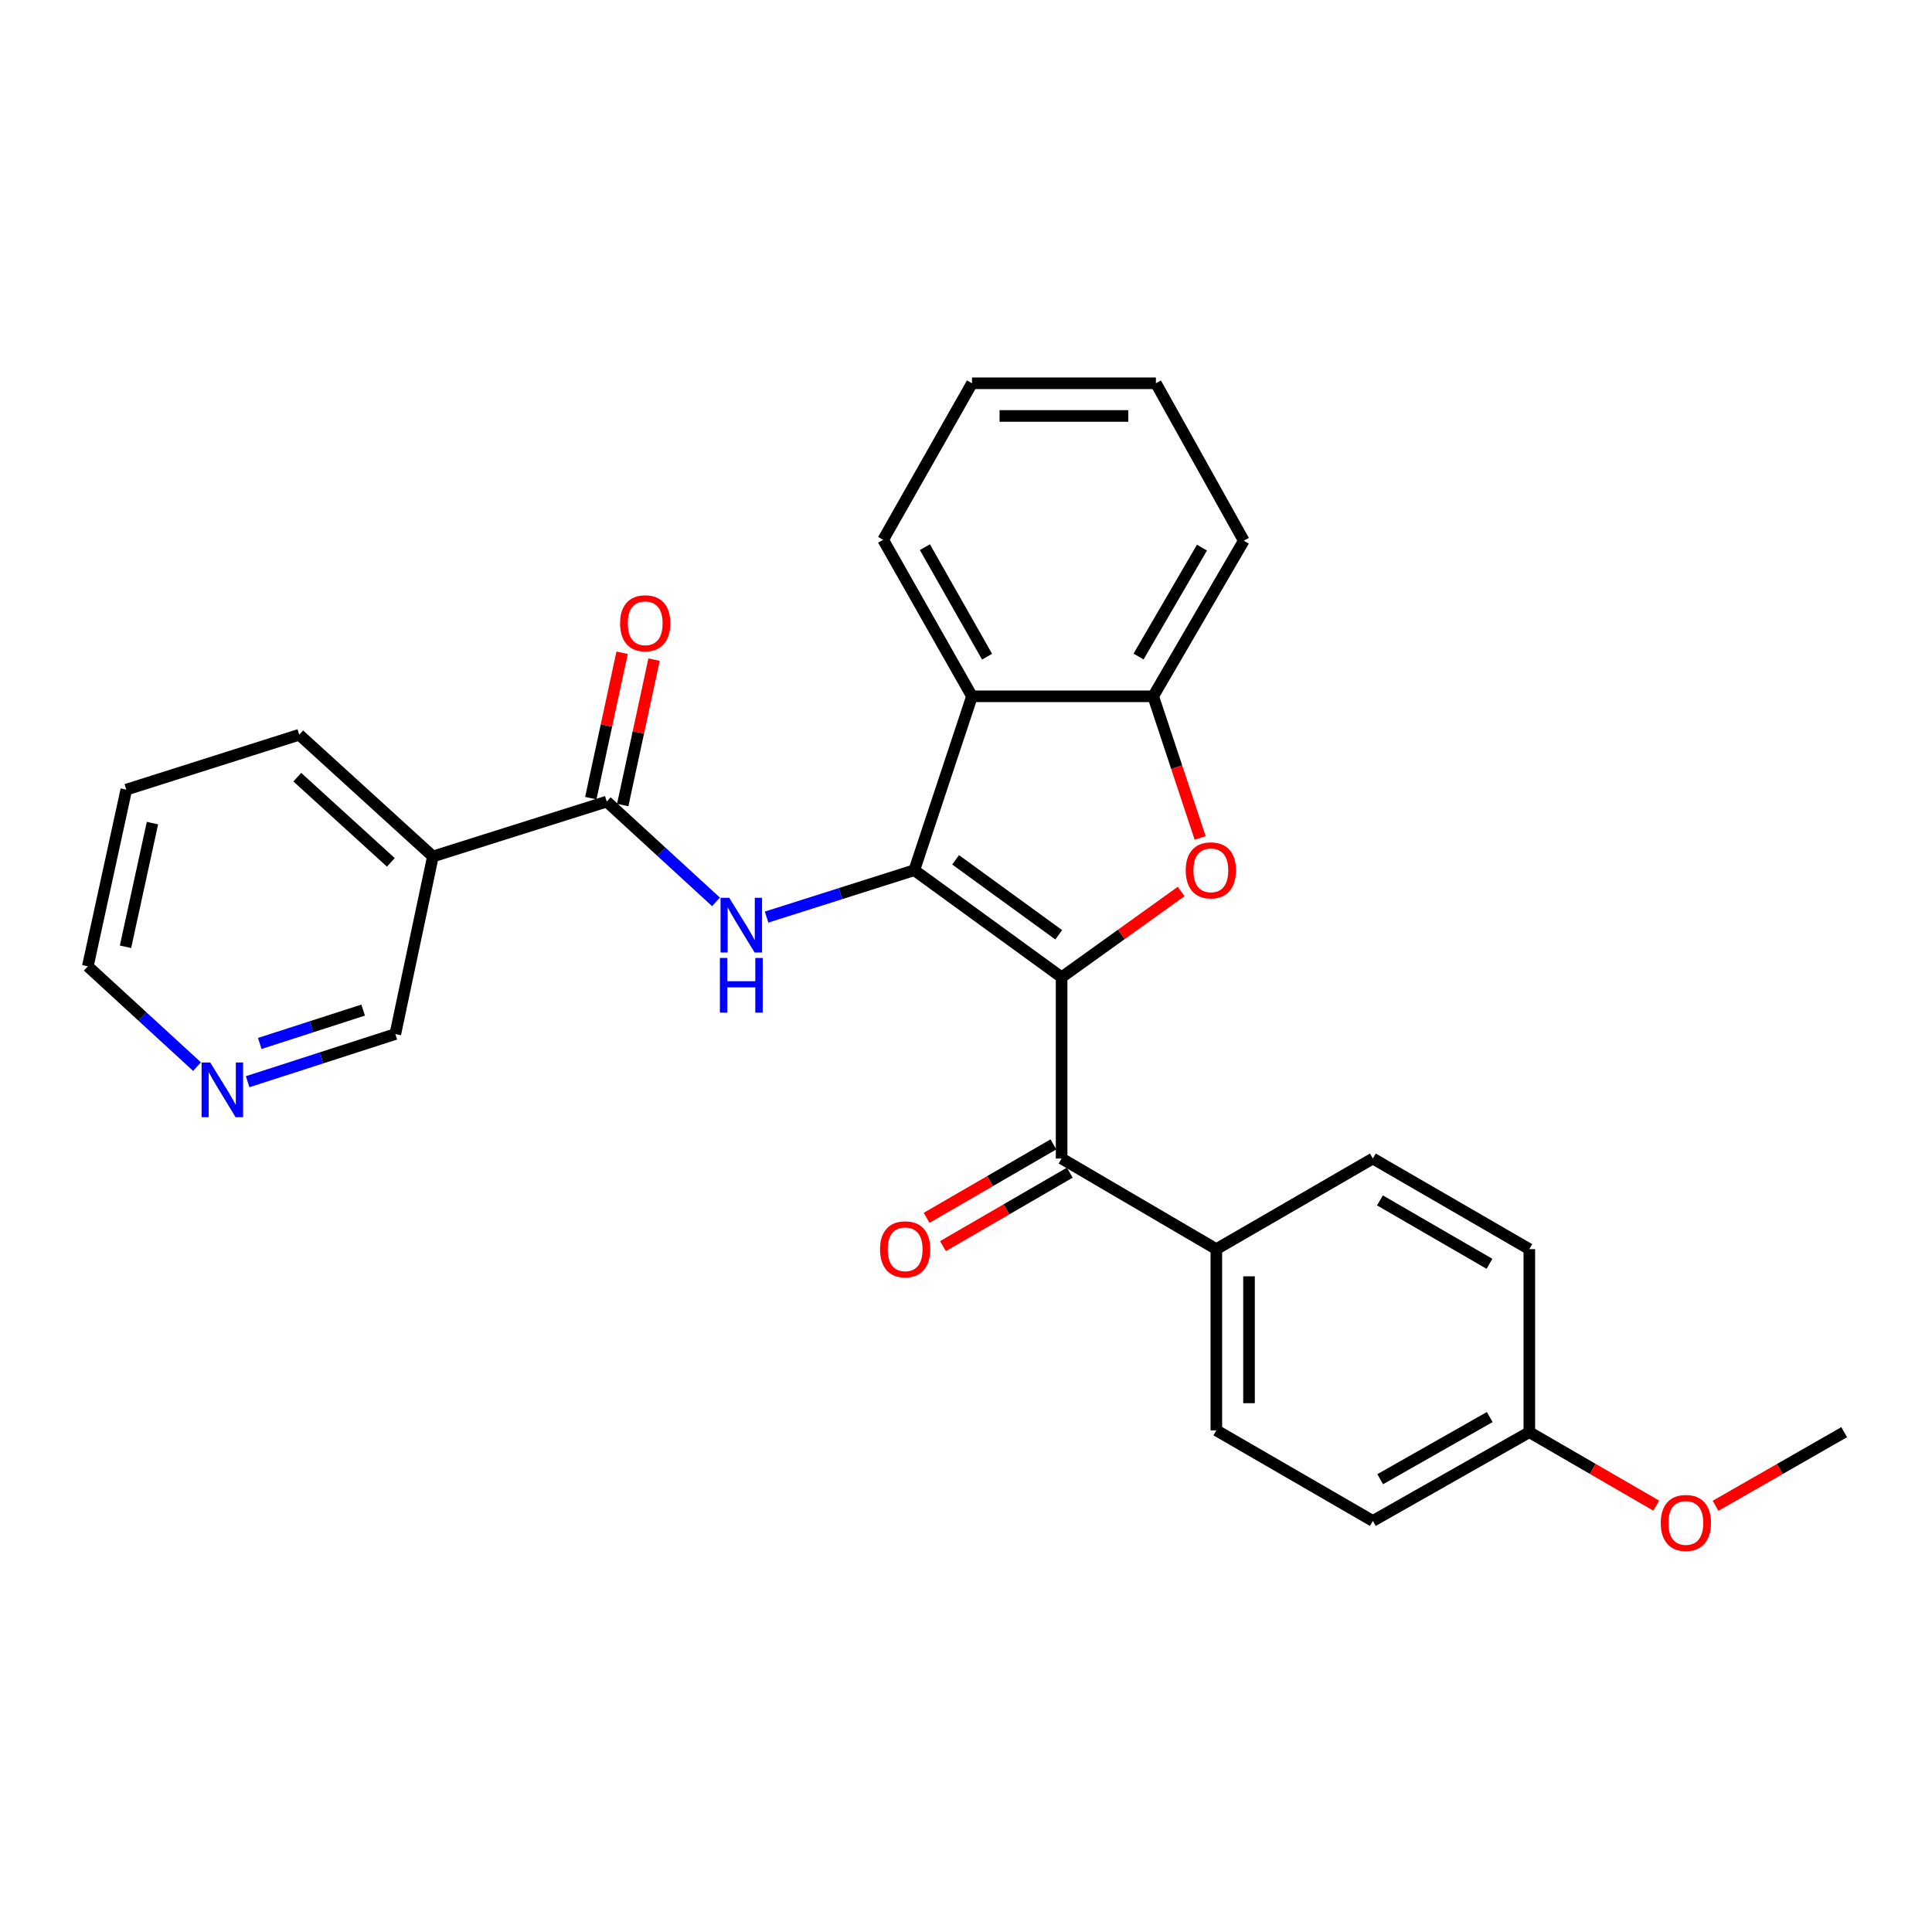 <?xml version='1.0' encoding='iso-8859-1'?>
<svg version='1.1' baseProfile='full'
              xmlns='http://www.w3.org/2000/svg'
                      xmlns:rdkit='http://www.rdkit.org/xml'
                      xmlns:xlink='http://www.w3.org/1999/xlink'
                  xml:space='preserve'
width='1000px' height='1000px' viewBox='0 0 1000 1000'>
<!-- END OF HEADER -->
<rect style='opacity:1.0;fill:#FFFFFF;stroke:none' width='1000' height='1000' x='0' y='0'> </rect>
<path class='bond-0' d='M 549.484,505.833 L 473.243,450.412' style='fill:none;fill-rule:evenodd;stroke:#000000;stroke-width:6px;stroke-linecap:butt;stroke-linejoin:miter;stroke-opacity:1' />
<path class='bond-0' d='M 547.991,483.841 L 494.622,445.046' style='fill:none;fill-rule:evenodd;stroke:#000000;stroke-width:6px;stroke-linecap:butt;stroke-linejoin:miter;stroke-opacity:1' />
<path class='bond-1' d='M 549.484,505.833 L 580.419,483.639' style='fill:none;fill-rule:evenodd;stroke:#000000;stroke-width:6px;stroke-linecap:butt;stroke-linejoin:miter;stroke-opacity:1' />
<path class='bond-1' d='M 580.419,483.639 L 611.354,461.444' style='fill:none;fill-rule:evenodd;stroke:#FF0000;stroke-width:6px;stroke-linecap:butt;stroke-linejoin:miter;stroke-opacity:1' />
<path class='bond-4' d='M 549.484,505.833 L 549.484,599.653' style='fill:none;fill-rule:evenodd;stroke:#000000;stroke-width:6px;stroke-linecap:butt;stroke-linejoin:miter;stroke-opacity:1' />
<path class='bond-2' d='M 473.243,450.412 L 435.015,462.549' style='fill:none;fill-rule:evenodd;stroke:#000000;stroke-width:6px;stroke-linecap:butt;stroke-linejoin:miter;stroke-opacity:1' />
<path class='bond-2' d='M 435.015,462.549 L 396.787,474.686' style='fill:none;fill-rule:evenodd;stroke:#0000FF;stroke-width:6px;stroke-linecap:butt;stroke-linejoin:miter;stroke-opacity:1' />
<path class='bond-3' d='M 473.243,450.412 L 503.1,360.406' style='fill:none;fill-rule:evenodd;stroke:#000000;stroke-width:6px;stroke-linecap:butt;stroke-linejoin:miter;stroke-opacity:1' />
<path class='bond-6' d='M 621.197,433.721 L 609.045,397.064' style='fill:none;fill-rule:evenodd;stroke:#FF0000;stroke-width:6px;stroke-linecap:butt;stroke-linejoin:miter;stroke-opacity:1' />
<path class='bond-6' d='M 609.045,397.064 L 596.892,360.406' style='fill:none;fill-rule:evenodd;stroke:#000000;stroke-width:6px;stroke-linecap:butt;stroke-linejoin:miter;stroke-opacity:1' />
<path class='bond-5' d='M 370.594,466.809 L 342.328,440.854' style='fill:none;fill-rule:evenodd;stroke:#0000FF;stroke-width:6px;stroke-linecap:butt;stroke-linejoin:miter;stroke-opacity:1' />
<path class='bond-5' d='M 342.328,440.854 L 314.061,414.898' style='fill:none;fill-rule:evenodd;stroke:#000000;stroke-width:6px;stroke-linecap:butt;stroke-linejoin:miter;stroke-opacity:1' />
<path class='bond-18' d='M 503.1,360.406 L 457.121,279.411' style='fill:none;fill-rule:evenodd;stroke:#000000;stroke-width:6px;stroke-linecap:butt;stroke-linejoin:miter;stroke-opacity:1' />
<path class='bond-18' d='M 510.91,339.908 L 478.724,283.211' style='fill:none;fill-rule:evenodd;stroke:#000000;stroke-width:6px;stroke-linecap:butt;stroke-linejoin:miter;stroke-opacity:1' />
<path class='bond-27' d='M 503.1,360.406 L 596.892,360.406' style='fill:none;fill-rule:evenodd;stroke:#000000;stroke-width:6px;stroke-linecap:butt;stroke-linejoin:miter;stroke-opacity:1' />
<path class='bond-8' d='M 549.484,599.653 L 629.578,646.554' style='fill:none;fill-rule:evenodd;stroke:#000000;stroke-width:6px;stroke-linecap:butt;stroke-linejoin:miter;stroke-opacity:1' />
<path class='bond-10' d='M 545.246,592.336 L 512.428,611.344' style='fill:none;fill-rule:evenodd;stroke:#000000;stroke-width:6px;stroke-linecap:butt;stroke-linejoin:miter;stroke-opacity:1' />
<path class='bond-10' d='M 512.428,611.344 L 479.609,630.352' style='fill:none;fill-rule:evenodd;stroke:#FF0000;stroke-width:6px;stroke-linecap:butt;stroke-linejoin:miter;stroke-opacity:1' />
<path class='bond-10' d='M 553.722,606.97 L 520.903,625.978' style='fill:none;fill-rule:evenodd;stroke:#000000;stroke-width:6px;stroke-linecap:butt;stroke-linejoin:miter;stroke-opacity:1' />
<path class='bond-10' d='M 520.903,625.978 L 488.085,644.986' style='fill:none;fill-rule:evenodd;stroke:#FF0000;stroke-width:6px;stroke-linecap:butt;stroke-linejoin:miter;stroke-opacity:1' />
<path class='bond-7' d='M 314.061,414.898 L 224.065,443.309' style='fill:none;fill-rule:evenodd;stroke:#000000;stroke-width:6px;stroke-linecap:butt;stroke-linejoin:miter;stroke-opacity:1' />
<path class='bond-9' d='M 322.327,416.679 L 330.432,379.053' style='fill:none;fill-rule:evenodd;stroke:#000000;stroke-width:6px;stroke-linecap:butt;stroke-linejoin:miter;stroke-opacity:1' />
<path class='bond-9' d='M 330.432,379.053 L 338.538,341.428' style='fill:none;fill-rule:evenodd;stroke:#FF0000;stroke-width:6px;stroke-linecap:butt;stroke-linejoin:miter;stroke-opacity:1' />
<path class='bond-9' d='M 305.795,413.117 L 313.9,375.492' style='fill:none;fill-rule:evenodd;stroke:#000000;stroke-width:6px;stroke-linecap:butt;stroke-linejoin:miter;stroke-opacity:1' />
<path class='bond-9' d='M 313.9,375.492 L 322.006,337.867' style='fill:none;fill-rule:evenodd;stroke:#FF0000;stroke-width:6px;stroke-linecap:butt;stroke-linejoin:miter;stroke-opacity:1' />
<path class='bond-19' d='M 596.892,360.406 L 643.783,279.871' style='fill:none;fill-rule:evenodd;stroke:#000000;stroke-width:6px;stroke-linecap:butt;stroke-linejoin:miter;stroke-opacity:1' />
<path class='bond-19' d='M 589.311,339.817 L 622.135,283.442' style='fill:none;fill-rule:evenodd;stroke:#000000;stroke-width:6px;stroke-linecap:butt;stroke-linejoin:miter;stroke-opacity:1' />
<path class='bond-14' d='M 224.065,443.309 L 204.627,535.221' style='fill:none;fill-rule:evenodd;stroke:#000000;stroke-width:6px;stroke-linecap:butt;stroke-linejoin:miter;stroke-opacity:1' />
<path class='bond-21' d='M 224.065,443.309 L 154.889,380.305' style='fill:none;fill-rule:evenodd;stroke:#000000;stroke-width:6px;stroke-linecap:butt;stroke-linejoin:miter;stroke-opacity:1' />
<path class='bond-21' d='M 202.302,446.361 L 153.878,402.259' style='fill:none;fill-rule:evenodd;stroke:#000000;stroke-width:6px;stroke-linecap:butt;stroke-linejoin:miter;stroke-opacity:1' />
<path class='bond-12' d='M 629.578,646.554 L 629.578,740.354' style='fill:none;fill-rule:evenodd;stroke:#000000;stroke-width:6px;stroke-linecap:butt;stroke-linejoin:miter;stroke-opacity:1' />
<path class='bond-12' d='M 646.489,660.624 L 646.489,726.284' style='fill:none;fill-rule:evenodd;stroke:#000000;stroke-width:6px;stroke-linecap:butt;stroke-linejoin:miter;stroke-opacity:1' />
<path class='bond-13' d='M 629.578,646.554 L 710.582,599.653' style='fill:none;fill-rule:evenodd;stroke:#000000;stroke-width:6px;stroke-linecap:butt;stroke-linejoin:miter;stroke-opacity:1' />
<path class='bond-11' d='M 128.174,559.887 L 166.4,547.554' style='fill:none;fill-rule:evenodd;stroke:#0000FF;stroke-width:6px;stroke-linecap:butt;stroke-linejoin:miter;stroke-opacity:1' />
<path class='bond-11' d='M 166.4,547.554 L 204.627,535.221' style='fill:none;fill-rule:evenodd;stroke:#000000;stroke-width:6px;stroke-linecap:butt;stroke-linejoin:miter;stroke-opacity:1' />
<path class='bond-11' d='M 134.449,540.093 L 161.208,531.46' style='fill:none;fill-rule:evenodd;stroke:#0000FF;stroke-width:6px;stroke-linecap:butt;stroke-linejoin:miter;stroke-opacity:1' />
<path class='bond-11' d='M 161.208,531.46 L 187.966,522.827' style='fill:none;fill-rule:evenodd;stroke:#000000;stroke-width:6px;stroke-linecap:butt;stroke-linejoin:miter;stroke-opacity:1' />
<path class='bond-30' d='M 101.978,552.078 L 73.716,526.123' style='fill:none;fill-rule:evenodd;stroke:#0000FF;stroke-width:6px;stroke-linecap:butt;stroke-linejoin:miter;stroke-opacity:1' />
<path class='bond-30' d='M 73.716,526.123 L 45.455,500.168' style='fill:none;fill-rule:evenodd;stroke:#000000;stroke-width:6px;stroke-linecap:butt;stroke-linejoin:miter;stroke-opacity:1' />
<path class='bond-16' d='M 629.578,740.354 L 710.582,787.236' style='fill:none;fill-rule:evenodd;stroke:#000000;stroke-width:6px;stroke-linecap:butt;stroke-linejoin:miter;stroke-opacity:1' />
<path class='bond-17' d='M 710.582,599.653 L 791.578,646.554' style='fill:none;fill-rule:evenodd;stroke:#000000;stroke-width:6px;stroke-linecap:butt;stroke-linejoin:miter;stroke-opacity:1' />
<path class='bond-17' d='M 714.257,621.323 L 770.954,654.153' style='fill:none;fill-rule:evenodd;stroke:#000000;stroke-width:6px;stroke-linecap:butt;stroke-linejoin:miter;stroke-opacity:1' />
<path class='bond-15' d='M 791.578,741.285 L 791.578,646.554' style='fill:none;fill-rule:evenodd;stroke:#000000;stroke-width:6px;stroke-linecap:butt;stroke-linejoin:miter;stroke-opacity:1' />
<path class='bond-20' d='M 791.578,741.285 L 824.419,760.299' style='fill:none;fill-rule:evenodd;stroke:#000000;stroke-width:6px;stroke-linecap:butt;stroke-linejoin:miter;stroke-opacity:1' />
<path class='bond-20' d='M 824.419,760.299 L 857.261,779.313' style='fill:none;fill-rule:evenodd;stroke:#FF0000;stroke-width:6px;stroke-linecap:butt;stroke-linejoin:miter;stroke-opacity:1' />
<path class='bond-28' d='M 791.578,741.285 L 710.582,787.236' style='fill:none;fill-rule:evenodd;stroke:#000000;stroke-width:6px;stroke-linecap:butt;stroke-linejoin:miter;stroke-opacity:1' />
<path class='bond-28' d='M 771.083,733.468 L 714.387,765.634' style='fill:none;fill-rule:evenodd;stroke:#000000;stroke-width:6px;stroke-linecap:butt;stroke-linejoin:miter;stroke-opacity:1' />
<path class='bond-25' d='M 457.121,279.411 L 503.1,198.387' style='fill:none;fill-rule:evenodd;stroke:#000000;stroke-width:6px;stroke-linecap:butt;stroke-linejoin:miter;stroke-opacity:1' />
<path class='bond-26' d='M 643.783,279.871 L 598.292,198.387' style='fill:none;fill-rule:evenodd;stroke:#000000;stroke-width:6px;stroke-linecap:butt;stroke-linejoin:miter;stroke-opacity:1' />
<path class='bond-23' d='M 887.962,779.401 L 921.254,760.343' style='fill:none;fill-rule:evenodd;stroke:#FF0000;stroke-width:6px;stroke-linecap:butt;stroke-linejoin:miter;stroke-opacity:1' />
<path class='bond-23' d='M 921.254,760.343 L 954.545,741.285' style='fill:none;fill-rule:evenodd;stroke:#000000;stroke-width:6px;stroke-linecap:butt;stroke-linejoin:miter;stroke-opacity:1' />
<path class='bond-24' d='M 154.889,380.305 L 65.372,408.716' style='fill:none;fill-rule:evenodd;stroke:#000000;stroke-width:6px;stroke-linecap:butt;stroke-linejoin:miter;stroke-opacity:1' />
<path class='bond-22' d='M 45.455,500.168 L 65.372,408.716' style='fill:none;fill-rule:evenodd;stroke:#000000;stroke-width:6px;stroke-linecap:butt;stroke-linejoin:miter;stroke-opacity:1' />
<path class='bond-22' d='M 64.966,490.049 L 78.908,426.033' style='fill:none;fill-rule:evenodd;stroke:#000000;stroke-width:6px;stroke-linecap:butt;stroke-linejoin:miter;stroke-opacity:1' />
<path class='bond-29' d='M 503.1,198.387 L 598.292,198.387' style='fill:none;fill-rule:evenodd;stroke:#000000;stroke-width:6px;stroke-linecap:butt;stroke-linejoin:miter;stroke-opacity:1' />
<path class='bond-29' d='M 517.379,215.299 L 584.013,215.299' style='fill:none;fill-rule:evenodd;stroke:#000000;stroke-width:6px;stroke-linecap:butt;stroke-linejoin:miter;stroke-opacity:1' />
<path  class='atom-2' d='M 613.731 450.492
Q 613.731 443.692, 617.091 439.892
Q 620.451 436.092, 626.731 436.092
Q 633.011 436.092, 636.371 439.892
Q 639.731 443.692, 639.731 450.492
Q 639.731 457.372, 636.331 461.292
Q 632.931 465.172, 626.731 465.172
Q 620.491 465.172, 617.091 461.292
Q 613.731 457.412, 613.731 450.492
M 626.731 461.972
Q 631.051 461.972, 633.371 459.092
Q 635.731 456.172, 635.731 450.492
Q 635.731 444.932, 633.371 442.132
Q 631.051 439.292, 626.731 439.292
Q 622.411 439.292, 620.051 442.092
Q 617.731 444.892, 617.731 450.492
Q 617.731 456.212, 620.051 459.092
Q 622.411 461.972, 626.731 461.972
' fill='#FF0000'/>
<path  class='atom-3' d='M 377.438 464.681
L 386.718 479.681
Q 387.638 481.161, 389.118 483.841
Q 390.598 486.521, 390.678 486.681
L 390.678 464.681
L 394.438 464.681
L 394.438 493.001
L 390.558 493.001
L 380.598 476.601
Q 379.438 474.681, 378.198 472.481
Q 376.998 470.281, 376.638 469.601
L 376.638 493.001
L 372.958 493.001
L 372.958 464.681
L 377.438 464.681
' fill='#0000FF'/>
<path  class='atom-3' d='M 372.618 495.833
L 376.458 495.833
L 376.458 507.873
L 390.938 507.873
L 390.938 495.833
L 394.778 495.833
L 394.778 524.153
L 390.938 524.153
L 390.938 511.073
L 376.458 511.073
L 376.458 524.153
L 372.618 524.153
L 372.618 495.833
' fill='#0000FF'/>
<path  class='atom-10' d='M 320.96 322.605
Q 320.96 315.805, 324.32 312.005
Q 327.68 308.205, 333.96 308.205
Q 340.24 308.205, 343.6 312.005
Q 346.96 315.805, 346.96 322.605
Q 346.96 329.485, 343.56 333.405
Q 340.16 337.285, 333.96 337.285
Q 327.72 337.285, 324.32 333.405
Q 320.96 329.525, 320.96 322.605
M 333.96 334.085
Q 338.28 334.085, 340.6 331.205
Q 342.96 328.285, 342.96 322.605
Q 342.96 317.045, 340.6 314.245
Q 338.28 311.405, 333.96 311.405
Q 329.64 311.405, 327.28 314.205
Q 324.96 317.005, 324.96 322.605
Q 324.96 328.325, 327.28 331.205
Q 329.64 334.085, 333.96 334.085
' fill='#FF0000'/>
<path  class='atom-11' d='M 455.508 646.634
Q 455.508 639.834, 458.868 636.034
Q 462.228 632.234, 468.508 632.234
Q 474.788 632.234, 478.148 636.034
Q 481.508 639.834, 481.508 646.634
Q 481.508 653.514, 478.108 657.434
Q 474.708 661.314, 468.508 661.314
Q 462.268 661.314, 458.868 657.434
Q 455.508 653.554, 455.508 646.634
M 468.508 658.114
Q 472.828 658.114, 475.148 655.234
Q 477.508 652.314, 477.508 646.634
Q 477.508 641.074, 475.148 638.274
Q 472.828 635.434, 468.508 635.434
Q 464.188 635.434, 461.828 638.234
Q 459.508 641.034, 459.508 646.634
Q 459.508 652.354, 461.828 655.234
Q 464.188 658.114, 468.508 658.114
' fill='#FF0000'/>
<path  class='atom-12' d='M 108.822 549.951
L 118.102 564.951
Q 119.022 566.431, 120.502 569.111
Q 121.982 571.791, 122.062 571.951
L 122.062 549.951
L 125.822 549.951
L 125.822 578.271
L 121.942 578.271
L 111.982 561.871
Q 110.822 559.951, 109.582 557.751
Q 108.382 555.551, 108.022 554.871
L 108.022 578.271
L 104.342 578.271
L 104.342 549.951
L 108.822 549.951
' fill='#0000FF'/>
<path  class='atom-21' d='M 859.601 788.274
Q 859.601 781.474, 862.961 777.674
Q 866.321 773.874, 872.601 773.874
Q 878.881 773.874, 882.241 777.674
Q 885.601 781.474, 885.601 788.274
Q 885.601 795.154, 882.201 799.074
Q 878.801 802.954, 872.601 802.954
Q 866.361 802.954, 862.961 799.074
Q 859.601 795.194, 859.601 788.274
M 872.601 799.754
Q 876.921 799.754, 879.241 796.874
Q 881.601 793.954, 881.601 788.274
Q 881.601 782.714, 879.241 779.914
Q 876.921 777.074, 872.601 777.074
Q 868.281 777.074, 865.921 779.874
Q 863.601 782.674, 863.601 788.274
Q 863.601 793.994, 865.921 796.874
Q 868.281 799.754, 872.601 799.754
' fill='#FF0000'/>
</svg>
